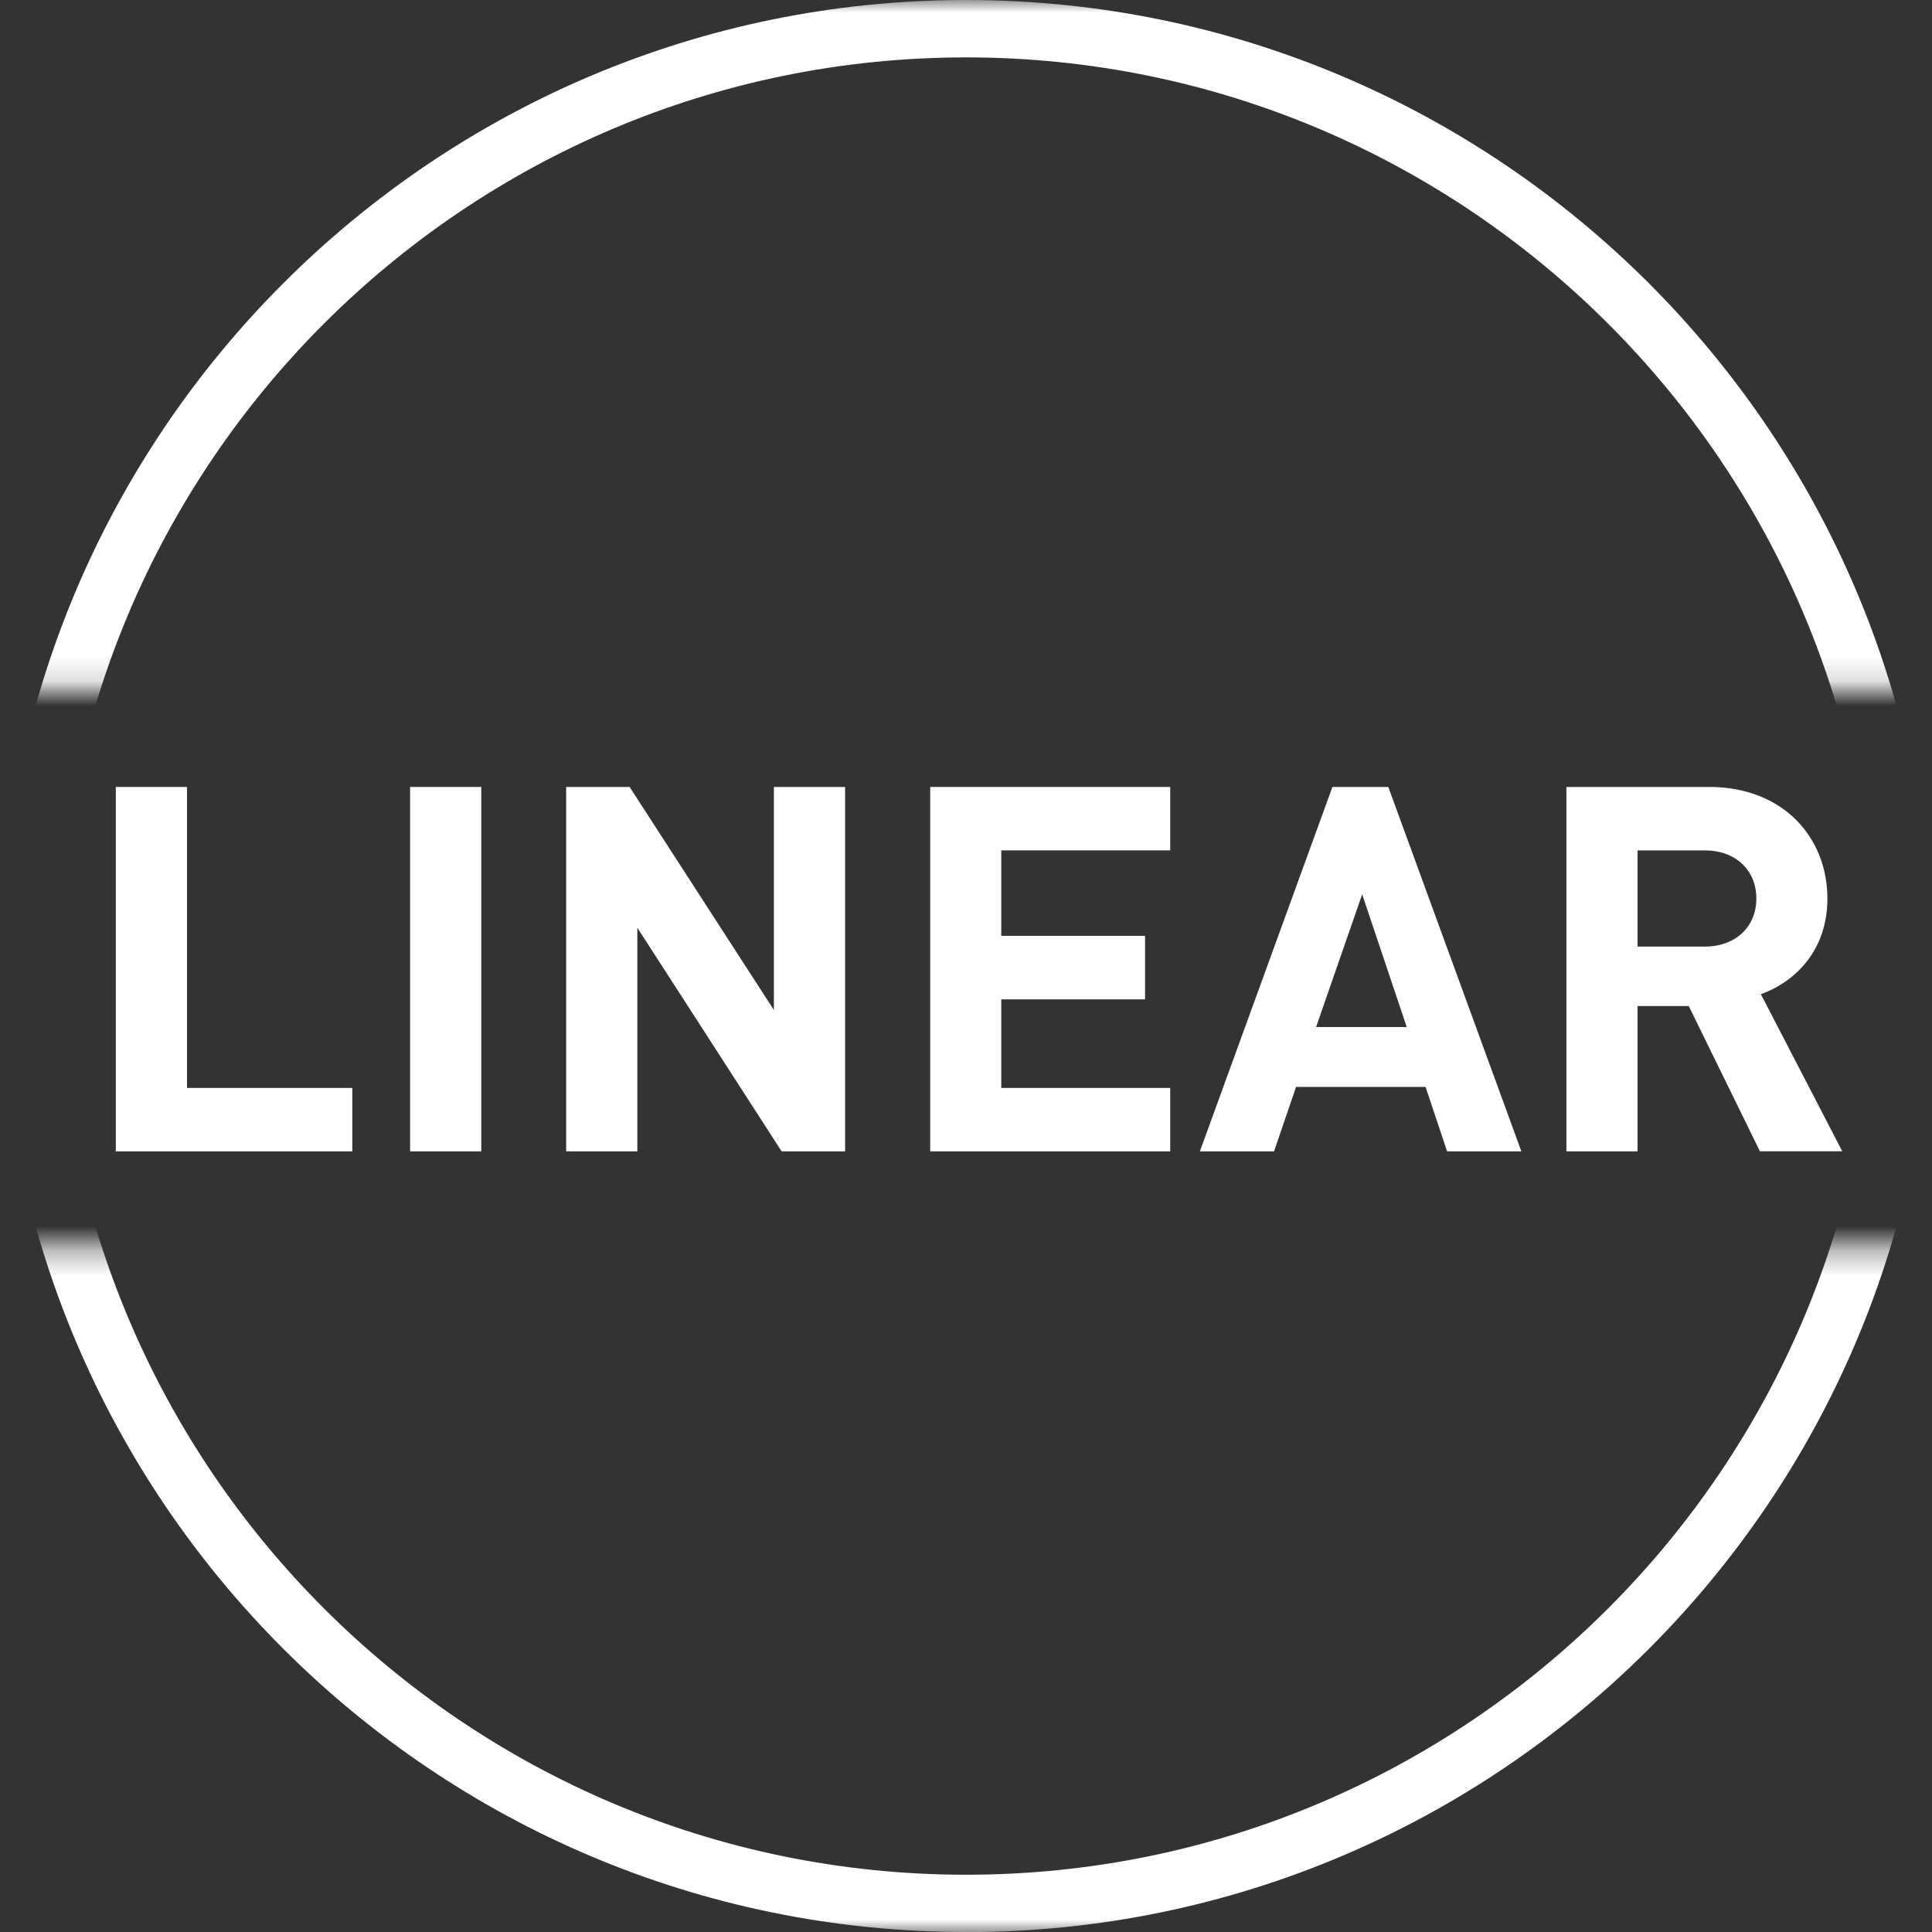 <svg width="78" height="78" viewBox="0 0 78 78" fill="none" xmlns="http://www.w3.org/2000/svg">
<rect x="0" y="0" width="78" height="78" fill="#333333" stroke="none"/>
<g clip-path="url(#clip0_1367_538)">
<mask id="mask0_1367_538" style="mask-type:luminance" maskUnits="userSpaceOnUse" x="0" y="0" width="78" height="28">
<path d="M78 0H0V27.845H78V0Z" fill="white"/>
</mask>
<g mask="url(#mask0_1367_538)">
<path d="M39.003 78C17.494 78 0 60.506 0 39.003C0 17.499 17.494 0 39.003 0C60.511 0 78.005 17.494 78.005 39.003C78.005 60.511 60.511 78.005 39.003 78.005V78ZM39.003 2.317C18.77 2.317 2.317 18.77 2.317 39.003C2.317 59.235 18.775 75.688 39.003 75.688C59.23 75.688 75.688 59.23 75.688 39.003C75.688 18.775 59.23 2.317 39.003 2.317Z" fill="white"/>
</g>
<mask id="mask1_1367_538" style="mask-type:luminance" maskUnits="userSpaceOnUse" x="0" y="50" width="78" height="29">
<path d="M78 50.316H0V78.005H78V50.316Z" fill="white"/>
</mask>
<g mask="url(#mask1_1367_538)">
<path d="M39.003 78C17.494 78 0 60.506 0 39.003C0 17.499 17.494 0 39.003 0C60.511 0 78.005 17.494 78.005 39.003C78.005 60.511 60.511 78.005 39.003 78.005V78ZM39.003 2.317C18.77 2.317 2.317 18.77 2.317 39.003C2.317 59.235 18.775 75.688 39.003 75.688C59.23 75.688 75.688 59.23 75.688 39.003C75.688 18.775 59.23 2.317 39.003 2.317Z" fill="white"/>
</g>
<path d="M4.676 46.484V31.771H7.55V43.923H14.224V46.484H4.676Z" fill="white"/>
<path d="M16.557 46.484V31.771H19.431V46.484H16.557Z" fill="white"/>
<path d="M31.557 46.484L25.731 37.456V46.484H22.857V31.771H25.419L31.245 40.778V31.771H34.119V46.484H31.557Z" fill="white"/>
<path d="M37.555 46.484V31.771H47.245V34.332H40.424V37.784H46.229V40.346H40.424V43.923H47.245V46.484H37.555Z" fill="white"/>
<path d="M58.423 46.484L57.554 43.881H52.326L51.436 46.484H48.442L53.794 31.771H56.049L61.422 46.484H58.428H58.423ZM54.992 36.113L53.133 41.465H56.794L54.997 36.113H54.992Z" fill="white"/>
<path d="M71.054 46.484L68.18 40.617H66.113V46.484H63.239V31.771H69.003C71.997 31.771 73.777 33.817 73.777 36.274C73.777 38.341 72.517 39.622 71.091 40.138L74.376 46.479H71.049L71.054 46.484ZM68.821 34.332H66.113V38.216H68.821C70.081 38.216 70.909 37.409 70.909 36.274C70.909 35.139 70.081 34.332 68.821 34.332Z" fill="white"/>
</g>
<defs>
<clipPath id="clip0_1367_538">
<rect width="78" height="78" fill="white"/>
</clipPath>
</defs>
</svg>
